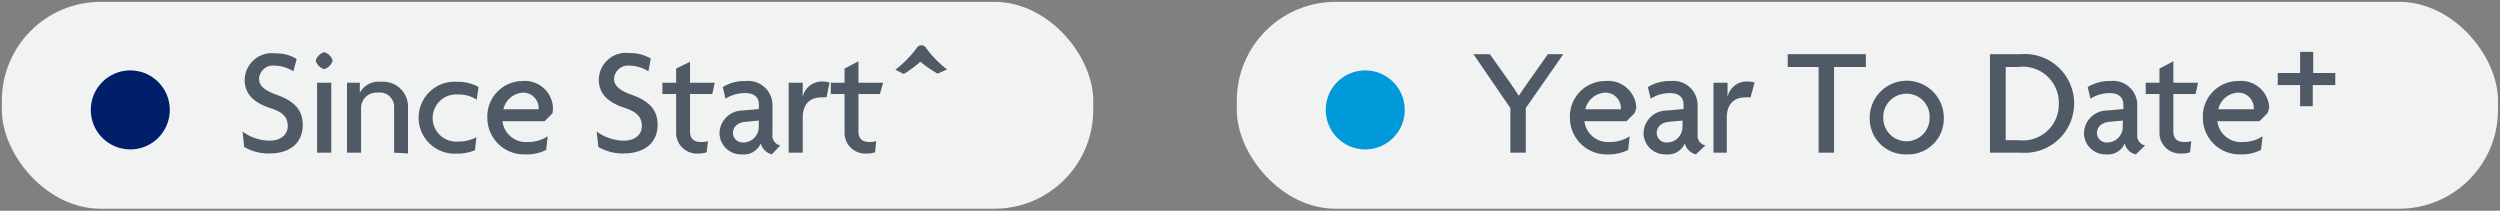 <svg xmlns="http://www.w3.org/2000/svg" viewBox="0 0 161.95 13.65"><rect x="0" y="0" width="161.95" height="13.65" fill="#808080" stroke="none"/><defs><style>.cls-1{fill:#f1f2f2;}.cls-2{fill:none;}.cls-3{fill:#505966;}.cls-4{fill:#001f6b;}.cls-5{fill:#009adb;}</style></defs><title>mgthcc_trlegend</title><g id="Layer_2" data-name="Layer 2"><g id="Grid"><rect class="cls-1" x="0.12" y="0.12" width="70.7" height="13.4" rx="6.4"/><path class="cls-2" d="M64.42,13.65H6.52A6.54,6.54,0,0,1,0,7.12v-.6A6.53,6.53,0,0,1,6.52,0h57.9A6.54,6.54,0,0,1,71,6.52v.6A6.54,6.54,0,0,1,64.42,13.65ZM6.52.25A6.27,6.27,0,0,0,.25,6.52v.6A6.28,6.28,0,0,0,6.52,13.4h57.9A6.29,6.29,0,0,0,70.7,7.12v-.6A6.28,6.28,0,0,0,64.42.25Z"/><path class="cls-3" d="M17.44,9.94a3.11,3.11,0,0,1-1.62-.42l-.11-1a3,3,0,0,0,1.78.59c.69,0,1.15-.38,1.15-.95s-.33-.9-1.08-1.14c-1.12-.36-1.71-.93-1.71-1.85a1.76,1.76,0,0,1,2-1.71,2.51,2.51,0,0,1,1.37.36L19,4.62a2.32,2.32,0,0,0-1.22-.37.91.91,0,0,0-1,.84c0,.46.34.74,1,1,1.09.37,1.83.88,1.83,2S18.86,9.94,17.44,9.94Z"/><path class="cls-3" d="M21,4.48a.84.84,0,0,1-.55-.55A.82.82,0,0,1,21,3.38a.8.8,0,0,1,.55.55A.82.82,0,0,1,21,4.48Zm-.46,5.41V5.36h.92V9.89Z"/><path class="cls-3" d="M25.53,9.89V7a.93.93,0,0,0-1.05-1,1,1,0,0,0-1.09,1V9.89h-.91V5.36h.83V6h0a1.4,1.4,0,0,1,1.4-.7,1.6,1.6,0,0,1,1.72,1.64v3Z"/><path class="cls-3" d="M30.88,6.46a2.07,2.07,0,0,0-1.2-.34,1.53,1.53,0,1,0,0,3.05,2.5,2.5,0,0,0,1.18-.28l-.09.84a2.84,2.84,0,0,1-1.17.22,2.33,2.33,0,1,1,0-4.65A2.81,2.81,0,0,1,31,5.63Z"/><path class="cls-3" d="M35.79,7.34l-.51.51H32.55A1.53,1.53,0,0,0,34.16,9.2a2.33,2.33,0,0,0,1.32-.37l-.1.88A2.75,2.75,0,0,1,34,10a2.37,2.37,0,0,1-2.43-2.37,2.29,2.29,0,0,1,2.25-2.38,1.82,1.82,0,0,1,2,1.72A2,2,0,0,1,35.79,7.34ZM33.91,6a1.38,1.38,0,0,0-1.3,1.08h2.28a.49.49,0,0,0,0-.12A1,1,0,0,0,33.91,6Z"/><path class="cls-3" d="M40.38,9.94a3.11,3.11,0,0,1-1.62-.42l-.11-1a3,3,0,0,0,1.78.59c.69,0,1.15-.38,1.15-.95S41.25,7.25,40.5,7c-1.12-.36-1.71-.93-1.71-1.85a1.76,1.76,0,0,1,2-1.71,2.51,2.51,0,0,1,1.37.36L42,4.62a2.32,2.32,0,0,0-1.22-.37.91.91,0,0,0-1,.84c0,.46.34.74,1,1,1.09.37,1.82.88,1.82,2S41.8,9.94,40.38,9.94Z"/><path class="cls-3" d="M46.14,6.09H44.7V8.5c0,.52.27.7.75.7a1.22,1.22,0,0,0,.41-.06l-.08.72a1.25,1.25,0,0,1-.5.08A1.34,1.34,0,0,1,43.8,8.59V6.09h-.89V5.36h.89V4.44L44.7,4V5.36h1.6Z"/><path class="cls-3" d="M50,10a1,1,0,0,1-.72-.71,1.18,1.18,0,0,1-1.21.71,1.39,1.39,0,0,1-1.46-1.39A1.5,1.5,0,0,1,48.1,7.16l1.06-.1V6.77c0-.41-.24-.74-.88-.74A2.35,2.35,0,0,0,47,6.39l-.18-.75a2.68,2.68,0,0,1,1.48-.39,1.57,1.57,0,0,1,1.74,1.64V8.72a.64.64,0,0,0,.51.7Zm-.84-2.19-.87.08c-.58.05-.81.4-.81.73a.63.63,0,0,0,.67.61,1,1,0,0,0,1-1Z"/><path class="cls-3" d="M53.54,6.31a1.41,1.41,0,0,0-.33,0c-.59,0-1.21.28-1.21,1.33V9.89h-.91V5.36H52v.92h0a1.27,1.27,0,0,1,1.31-1,1.38,1.38,0,0,1,.43.07Z"/><path class="cls-3" d="M57,6.09H55.61V8.5c0,.52.27.7.75.7a1.12,1.12,0,0,0,.4-.06l-.07.72a1.25,1.25,0,0,1-.5.08,1.34,1.34,0,0,1-1.48-1.35V6.09h-.89V5.36h.89V4.44l.9-.47V5.36h1.6Z"/><path class="cls-3" d="M60.74,4.77A8.06,8.06,0,0,1,59.62,4a7.58,7.58,0,0,1-1.07.79L58,4.52a7.34,7.34,0,0,0,1.38-1.4.35.35,0,0,1,.62,0A6.89,6.89,0,0,0,61.35,4.5Z"/><circle class="cls-4" cx="8.44" cy="7.12" r="2.56"/><rect class="cls-1" x="80.12" y="0.12" width="81.7" height="13.4" rx="6.4"/><path class="cls-2" d="M155.42,13.65H86.52A6.54,6.54,0,0,1,80,7.12v-.6A6.53,6.53,0,0,1,86.52,0h68.9A6.54,6.54,0,0,1,162,6.52v.6A6.54,6.54,0,0,1,155.42,13.65ZM86.52.25a6.27,6.27,0,0,0-6.27,6.27v.6a6.28,6.28,0,0,0,6.27,6.28h68.9a6.29,6.29,0,0,0,6.28-6.28v-.6A6.28,6.28,0,0,0,155.42.25Z"/><path class="cls-3" d="M98.84,7V9.89h-1V7L95.45,3.51h1.06l1.28,1.8c.19.27.42.62.6.9h0c.18-.28.43-.65.61-.9l1.27-1.8h1Z"/><path class="cls-3" d="M105.88,7.34l-.51.51h-2.73a1.53,1.53,0,0,0,1.61,1.35,2.33,2.33,0,0,0,1.32-.37l-.1.88a2.75,2.75,0,0,1-1.34.29,2.37,2.37,0,0,1-2.43-2.37A2.29,2.29,0,0,1,104,5.25a1.82,1.82,0,0,1,2,1.72A2,2,0,0,1,105.88,7.34ZM104,6a1.38,1.38,0,0,0-1.3,1.08H105A.49.49,0,0,0,105,7,1,1,0,0,0,104,6Z"/><path class="cls-3" d="M109.86,10a1,1,0,0,1-.72-.71,1.18,1.18,0,0,1-1.21.71,1.39,1.39,0,0,1-1.46-1.39A1.5,1.5,0,0,1,108,7.16l1.06-.1V6.77c0-.41-.24-.74-.88-.74a2.35,2.35,0,0,0-1.25.36l-.18-.75a2.68,2.68,0,0,1,1.48-.39,1.57,1.57,0,0,1,1.74,1.64V8.72a.64.64,0,0,0,.51.7ZM109,7.81l-.87.08c-.58.05-.81.4-.81.73a.63.63,0,0,0,.67.61,1,1,0,0,0,1-1Z"/><path class="cls-3" d="M113.4,6.31a1.41,1.41,0,0,0-.33,0c-.59,0-1.21.28-1.21,1.33V9.89H111V5.36h.91v.92h0a1.27,1.27,0,0,1,1.31-1,1.5,1.5,0,0,1,.44.07Z"/><path class="cls-3" d="M118.81,4.34V9.89h-1V4.34h-2V3.51h5.06v.83Z"/><path class="cls-3" d="M123.53,10a2.32,2.32,0,0,1-2.41-2.37,2.4,2.4,0,0,1,4.8,0A2.31,2.31,0,0,1,123.53,10Zm0-3.93A1.5,1.5,0,0,0,122,7.65a1.48,1.48,0,1,0,3,0A1.49,1.49,0,0,0,123.53,6.07Z"/><path class="cls-3" d="M130.91,9.89h-2V3.51h2a3.2,3.2,0,1,1,0,6.38Zm-.17-5.55h-.81V9.08h.81a2.33,2.33,0,0,0,2.63-2.37A2.33,2.33,0,0,0,130.74,4.34Z"/><path class="cls-3" d="M138.36,10a.93.93,0,0,1-.72-.71,1.18,1.18,0,0,1-1.21.71A1.39,1.39,0,0,1,135,8.61a1.5,1.5,0,0,1,1.49-1.45l1.06-.1V6.77c0-.41-.24-.74-.88-.74a2.35,2.35,0,0,0-1.25.36l-.18-.75a2.68,2.68,0,0,1,1.48-.39,1.56,1.56,0,0,1,1.73,1.64V8.72a.64.64,0,0,0,.51.7Zm-.84-2.19-.87.08c-.58.05-.81.4-.81.73a.63.63,0,0,0,.67.61,1,1,0,0,0,1-1Z"/><path class="cls-3" d="M142.23,6.09h-1.44V8.5c0,.52.27.7.75.7a1.22,1.22,0,0,0,.41-.06l-.08.72a1.25,1.25,0,0,1-.5.08,1.34,1.34,0,0,1-1.48-1.35V6.09H139V5.36h.89V4.44l.9-.47V5.36h1.6Z"/><path class="cls-3" d="M146.88,7.34l-.51.51h-2.73a1.53,1.53,0,0,0,1.61,1.35,2.33,2.33,0,0,0,1.32-.37l-.1.88a2.75,2.75,0,0,1-1.34.29,2.37,2.37,0,0,1-2.43-2.37A2.29,2.29,0,0,1,145,5.25a1.82,1.82,0,0,1,2,1.72A2,2,0,0,1,146.88,7.34ZM145,6a1.38,1.38,0,0,0-1.3,1.08H146A.49.49,0,0,0,146,7,1,1,0,0,0,145,6Z"/><path class="cls-3" d="M149.82,5.51V6.88H149V5.51h-1.45V4.73H149V3.36h.85V4.73h1.43v.78Z"/><circle class="cls-5" cx="88.44" cy="7.12" r="2.56"/></g></g></svg>
